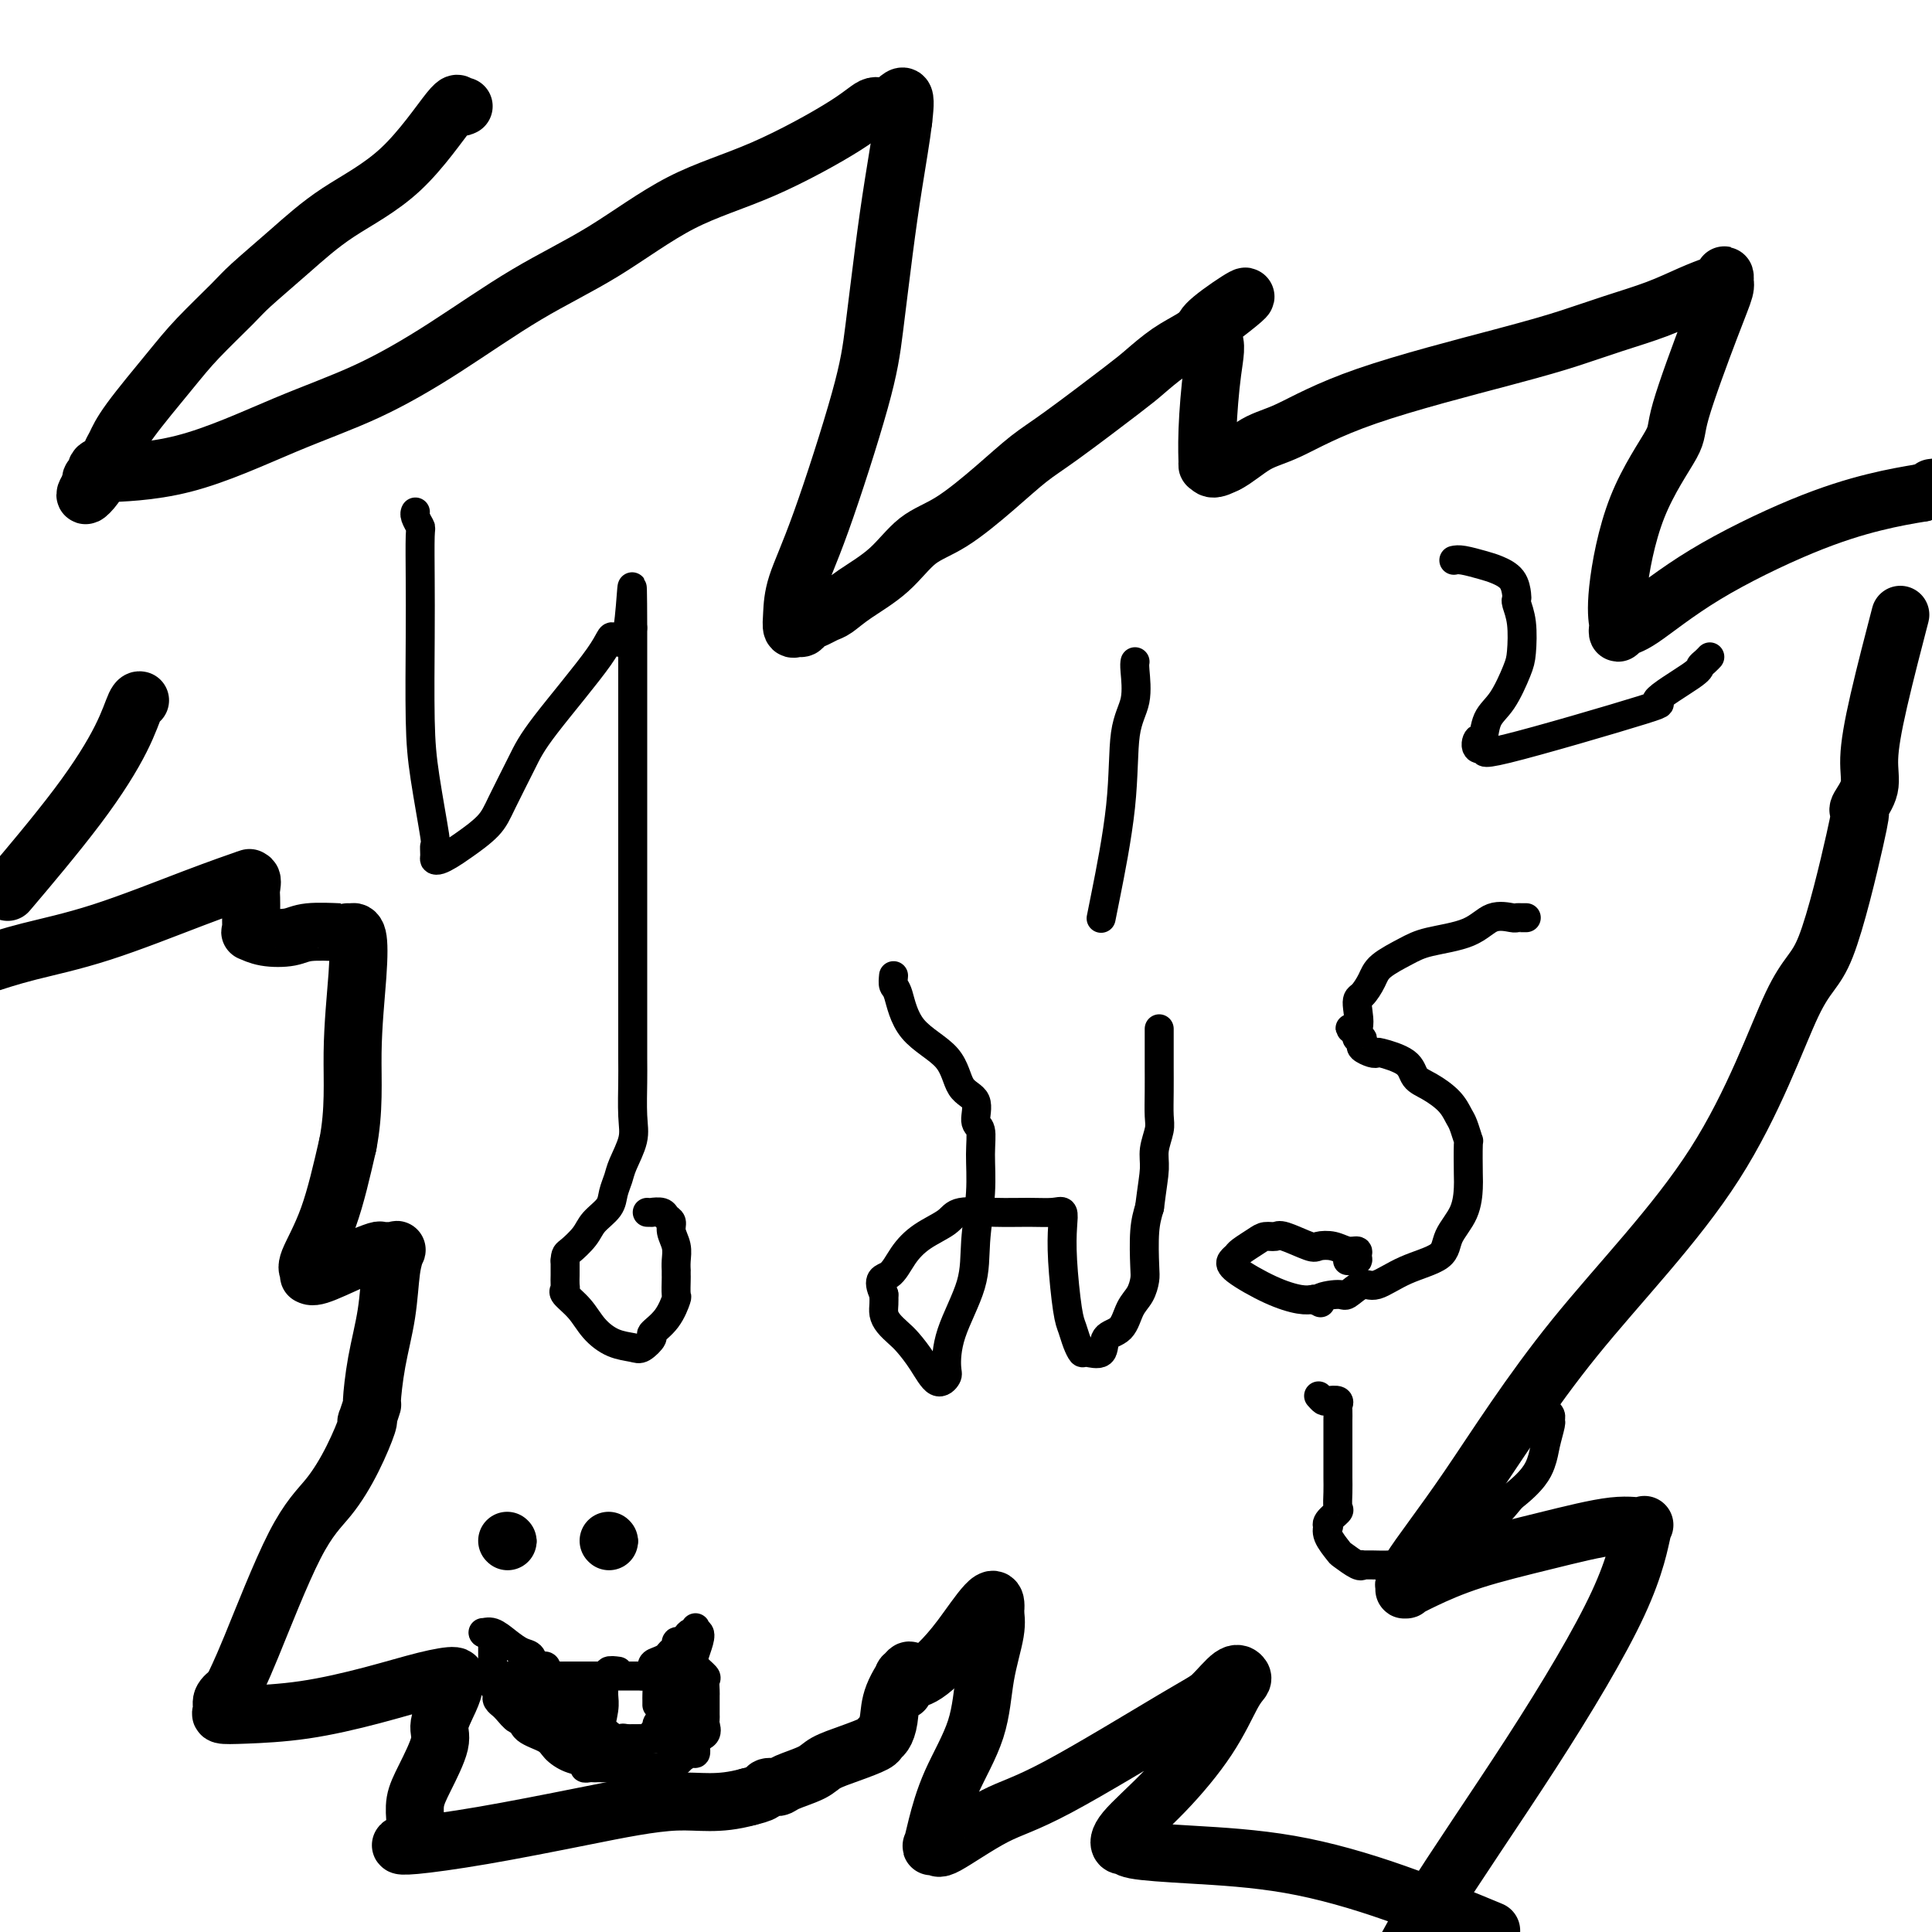 <svg viewBox='0 0 400 400' version='1.1' xmlns='http://www.w3.org/2000/svg' xmlns:xlink='http://www.w3.org/1999/xlink'><g fill='none' stroke='#000000' stroke-width='6' stroke-linecap='round' stroke-linejoin='round'><path d='M134,251c0.478,-0.007 0.955,-0.014 1,0c0.045,0.014 -0.343,0.047 0,0c0.343,-0.047 1.416,-0.176 2,0c0.584,0.176 0.678,0.655 1,1c0.322,0.345 0.871,0.555 1,1c0.129,0.445 -0.162,1.123 0,2c0.162,0.877 0.775,1.951 1,3c0.225,1.049 0.060,2.072 0,3c-0.060,0.928 -0.016,1.763 0,2c0.016,0.237 0.006,-0.122 0,0c-0.006,0.122 -0.006,0.724 0,1c0.006,0.276 0.018,0.225 0,1c-0.018,0.775 -0.066,2.378 0,3c0.066,0.622 0.246,0.265 0,1c-0.246,0.735 -0.918,2.561 -2,4c-1.082,1.439 -2.575,2.489 -3,3c-0.425,0.511 0.217,0.483 0,1c-0.217,0.517 -1.292,1.580 -2,2c-0.708,0.420 -1.048,0.197 -2,0c-0.952,-0.197 -2.514,-0.368 -4,-1c-1.486,-0.632 -2.896,-1.727 -4,-3c-1.104,-1.273 -1.904,-2.726 -3,-4c-1.096,-1.274 -2.490,-2.369 -3,-3c-0.510,-0.631 -0.137,-0.799 0,-1c0.137,-0.201 0.037,-0.435 0,-1c-0.037,-0.565 -0.010,-1.461 0,-2c0.010,-0.539 0.003,-0.722 0,-1c-0.003,-0.278 -0.001,-0.651 0,-1c0.001,-0.349 0.000,-0.675 0,-1'/><path d='M117,261c0.065,-1.392 0.227,-1.373 1,-2c0.773,-0.627 2.158,-1.901 3,-3c0.842,-1.099 1.141,-2.025 2,-3c0.859,-0.975 2.276,-2.000 3,-3c0.724,-1.000 0.754,-1.976 1,-3c0.246,-1.024 0.707,-2.098 1,-3c0.293,-0.902 0.418,-1.633 1,-3c0.582,-1.367 1.620,-3.372 2,-5c0.380,-1.628 0.102,-2.881 0,-5c-0.102,-2.119 -0.027,-5.106 0,-7c0.027,-1.894 0.007,-2.696 0,-5c-0.007,-2.304 -0.002,-6.110 0,-8c0.002,-1.890 0.001,-1.864 0,-3c-0.001,-1.136 -0.000,-3.435 0,-5c0.000,-1.565 0.000,-2.396 0,-4c-0.000,-1.604 -0.000,-3.981 0,-6c0.000,-2.019 0.000,-3.681 0,-6c-0.000,-2.319 -0.000,-5.294 0,-8c0.000,-2.706 0.000,-5.144 0,-8c-0.000,-2.856 -0.000,-6.132 0,-9c0.000,-2.868 0.000,-5.328 0,-8c-0.000,-2.672 -0.000,-5.556 0,-9c0.000,-3.444 0.000,-7.449 0,-10c-0.000,-2.551 -0.000,-3.648 0,-4c0.000,-0.352 0.000,0.042 0,0c-0.000,-0.042 -0.000,-0.521 0,-1'/><path d='M131,130c-0.050,-16.508 -0.175,-4.779 -1,0c-0.825,4.779 -2.350,2.609 -3,2c-0.650,-0.609 -0.426,0.342 -3,4c-2.574,3.658 -7.946,10.023 -11,14c-3.054,3.977 -3.791,5.566 -5,8c-1.209,2.434 -2.891,5.714 -4,8c-1.109,2.286 -1.646,3.580 -3,5c-1.354,1.420 -3.526,2.967 -5,4c-1.474,1.033 -2.252,1.551 -3,2c-0.748,0.449 -1.467,0.830 -2,1c-0.533,0.170 -0.882,0.128 -1,0c-0.118,-0.128 -0.007,-0.341 0,-1c0.007,-0.659 -0.089,-1.764 0,-2c0.089,-0.236 0.364,0.399 0,-2c-0.364,-2.399 -1.366,-7.830 -2,-12c-0.634,-4.170 -0.901,-7.077 -1,-12c-0.099,-4.923 -0.030,-11.862 0,-17c0.030,-5.138 0.022,-8.477 0,-12c-0.022,-3.523 -0.058,-7.231 0,-9c0.058,-1.769 0.212,-1.598 0,-2c-0.212,-0.402 -0.788,-1.378 -1,-2c-0.212,-0.622 -0.061,-0.892 0,-1c0.061,-0.108 0.030,-0.054 0,0'/><path d='M185,202c-0.074,0.794 -0.149,1.589 0,2c0.149,0.411 0.521,0.440 1,2c0.479,1.560 1.066,4.653 3,7c1.934,2.347 5.216,3.950 7,6c1.784,2.050 2.071,4.548 3,6c0.929,1.452 2.499,1.857 3,3c0.501,1.143 -0.066,3.023 0,4c0.066,0.977 0.764,1.050 1,2c0.236,0.950 0.011,2.775 0,5c-0.011,2.225 0.193,4.848 0,8c-0.193,3.152 -0.782,6.832 -1,10c-0.218,3.168 -0.064,5.822 -1,9c-0.936,3.178 -2.964,6.878 -4,10c-1.036,3.122 -1.082,5.664 -1,7c0.082,1.336 0.293,1.466 0,2c-0.293,0.534 -1.090,1.472 -2,1c-0.910,-0.472 -1.932,-2.353 -3,-4c-1.068,-1.647 -2.181,-3.060 -3,-4c-0.819,-0.940 -1.344,-1.407 -2,-2c-0.656,-0.593 -1.444,-1.314 -2,-2c-0.556,-0.686 -0.880,-1.339 -1,-2c-0.120,-0.661 -0.034,-1.332 0,-2c0.034,-0.668 0.017,-1.334 0,-2'/><path d='M183,268c-1.612,-3.502 -0.143,-3.258 1,-4c1.143,-0.742 1.959,-2.472 3,-4c1.041,-1.528 2.307,-2.854 4,-4c1.693,-1.146 3.812,-2.110 5,-3c1.188,-0.890 1.447,-1.704 3,-2c1.553,-0.296 4.402,-0.073 7,0c2.598,0.073 4.944,-0.006 7,0c2.056,0.006 3.822,0.095 5,0c1.178,-0.095 1.769,-0.374 2,0c0.231,0.374 0.103,1.402 0,3c-0.103,1.598 -0.182,3.767 0,7c0.182,3.233 0.624,7.531 1,10c0.376,2.469 0.686,3.109 1,4c0.314,0.891 0.631,2.032 1,3c0.369,0.968 0.788,1.762 1,2c0.212,0.238 0.216,-0.078 1,0c0.784,0.078 2.346,0.552 3,0c0.654,-0.552 0.400,-2.130 1,-3c0.600,-0.870 2.056,-1.033 3,-2c0.944,-0.967 1.377,-2.736 2,-4c0.623,-1.264 1.438,-2.021 2,-3c0.562,-0.979 0.872,-2.180 1,-3c0.128,-0.820 0.073,-1.259 0,-3c-0.073,-1.741 -0.164,-4.783 0,-7c0.164,-2.217 0.582,-3.608 1,-5'/><path d='M238,250c0.552,-4.410 0.933,-6.436 1,-8c0.067,-1.564 -0.178,-2.668 0,-4c0.178,-1.332 0.780,-2.894 1,-4c0.220,-1.106 0.059,-1.757 0,-3c-0.059,-1.243 -0.016,-3.079 0,-5c0.016,-1.921 0.004,-3.925 0,-5c-0.004,-1.075 -0.001,-1.219 0,-2c0.001,-0.781 0.000,-2.199 0,-3c-0.000,-0.801 -0.000,-0.985 0,-1c0.000,-0.015 0.000,0.140 0,0c-0.000,-0.140 -0.000,-0.576 0,-1c0.000,-0.424 0.000,-0.835 0,-1c-0.000,-0.165 -0.000,-0.082 0,0'/><path d='M235,137c-0.059,0.293 -0.117,0.585 0,2c0.117,1.415 0.410,3.952 0,6c-0.410,2.048 -1.521,3.607 -2,7c-0.479,3.393 -0.324,8.621 -1,15c-0.676,6.379 -2.182,13.910 -3,18c-0.818,4.090 -0.948,4.740 -1,5c-0.052,0.260 -0.026,0.130 0,0'/><path d='M279,261c0.857,0.081 1.713,0.162 2,0c0.287,-0.162 0.003,-0.566 0,-1c-0.003,-0.434 0.273,-0.899 0,-1c-0.273,-0.101 -1.096,0.161 -2,0c-0.904,-0.161 -1.891,-0.747 -3,-1c-1.109,-0.253 -2.342,-0.173 -3,0c-0.658,0.173 -0.741,0.441 -2,0c-1.259,-0.441 -3.693,-1.590 -5,-2c-1.307,-0.410 -1.488,-0.083 -2,0c-0.512,0.083 -1.356,-0.080 -2,0c-0.644,0.080 -1.089,0.404 -2,1c-0.911,0.596 -2.290,1.465 -3,2c-0.710,0.535 -0.752,0.735 -1,1c-0.248,0.265 -0.702,0.593 -1,1c-0.298,0.407 -0.441,0.893 1,2c1.441,1.107 4.465,2.837 7,4c2.535,1.163 4.581,1.761 6,2c1.419,0.239 2.209,0.120 3,0'/><path d='M272,269c2.635,1.308 0.723,0.577 1,0c0.277,-0.577 2.741,-1.001 4,-1c1.259,0.001 1.311,0.427 2,0c0.689,-0.427 2.014,-1.705 3,-2c0.986,-0.295 1.634,0.394 3,0c1.366,-0.394 3.452,-1.870 6,-3c2.548,-1.130 5.558,-1.912 7,-3c1.442,-1.088 1.314,-2.482 2,-4c0.686,-1.518 2.185,-3.161 3,-5c0.815,-1.839 0.947,-3.876 1,-5c0.053,-1.124 0.026,-1.336 0,-3c-0.026,-1.664 -0.050,-4.780 0,-6c0.050,-1.220 0.173,-0.543 0,-1c-0.173,-0.457 -0.642,-2.047 -1,-3c-0.358,-0.953 -0.607,-1.270 -1,-2c-0.393,-0.730 -0.932,-1.874 -2,-3c-1.068,-1.126 -2.664,-2.235 -4,-3c-1.336,-0.765 -2.412,-1.185 -3,-2c-0.588,-0.815 -0.687,-2.025 -2,-3c-1.313,-0.975 -3.841,-1.714 -5,-2c-1.159,-0.286 -0.951,-0.119 -1,0c-0.049,0.119 -0.357,0.190 -1,0c-0.643,-0.190 -1.623,-0.642 -2,-1c-0.377,-0.358 -0.153,-0.622 0,-1c0.153,-0.378 0.233,-0.871 0,-1c-0.233,-0.129 -0.781,0.106 -1,0c-0.219,-0.106 -0.110,-0.553 0,-1'/><path d='M281,214c-2.931,-2.111 -0.758,-0.389 0,-1c0.758,-0.611 0.099,-3.557 0,-5c-0.099,-1.443 0.360,-1.384 1,-2c0.640,-0.616 1.462,-1.907 2,-3c0.538,-1.093 0.793,-1.989 2,-3c1.207,-1.011 3.367,-2.138 5,-3c1.633,-0.862 2.738,-1.461 5,-2c2.262,-0.539 5.681,-1.020 8,-2c2.319,-0.980 3.539,-2.459 5,-3c1.461,-0.541 3.162,-0.145 4,0c0.838,0.145 0.812,0.039 1,0c0.188,-0.039 0.589,-0.010 1,0c0.411,0.010 0.832,0.003 1,0c0.168,-0.003 0.084,-0.001 0,0'/><path d='M301,116c0.461,-0.093 0.922,-0.186 2,0c1.078,0.186 2.772,0.652 4,1c1.228,0.348 1.988,0.578 3,1c1.012,0.422 2.275,1.037 3,2c0.725,0.963 0.913,2.274 1,3c0.087,0.726 0.074,0.866 0,1c-0.074,0.134 -0.211,0.262 0,1c0.211,0.738 0.768,2.086 1,4c0.232,1.914 0.140,4.395 0,6c-0.140,1.605 -0.328,2.333 -1,4c-0.672,1.667 -1.829,4.273 -3,6c-1.171,1.727 -2.355,2.576 -3,4c-0.645,1.424 -0.750,3.423 -1,4c-0.250,0.577 -0.646,-0.267 -1,0c-0.354,0.267 -0.667,1.645 0,2c0.667,0.355 2.312,-0.314 2,0c-0.312,0.314 -2.582,1.612 4,0c6.582,-1.612 22.015,-6.133 28,-8c5.985,-1.867 2.521,-1.078 3,-2c0.479,-0.922 4.899,-3.554 7,-5c2.101,-1.446 1.883,-1.707 2,-2c0.117,-0.293 0.570,-0.617 1,-1c0.430,-0.383 0.837,-0.824 1,-1c0.163,-0.176 0.081,-0.088 0,0'/><path d='M273,289c0.370,0.415 0.740,0.831 1,1c0.260,0.169 0.409,0.092 1,0c0.591,-0.092 1.622,-0.198 2,0c0.378,0.198 0.101,0.701 0,1c-0.101,0.299 -0.027,0.395 0,1c0.027,0.605 0.007,1.720 0,2c-0.007,0.280 -0.002,-0.273 0,0c0.002,0.273 0.001,1.374 0,2c-0.001,0.626 -0.001,0.777 0,2c0.001,1.223 0.002,3.517 0,5c-0.002,1.483 -0.008,2.155 0,3c0.008,0.845 0.030,1.863 0,3c-0.030,1.137 -0.113,2.395 0,3c0.113,0.605 0.421,0.559 0,1c-0.421,0.441 -1.570,1.369 -2,2c-0.430,0.631 -0.142,0.966 0,1c0.142,0.034 0.139,-0.232 0,0c-0.139,0.232 -0.415,0.962 0,2c0.415,1.038 1.522,2.383 2,3c0.478,0.617 0.329,0.505 1,1c0.671,0.495 2.163,1.597 3,2c0.837,0.403 1.020,0.106 1,0c-0.020,-0.106 -0.242,-0.023 0,0c0.242,0.023 0.948,-0.015 2,0c1.052,0.015 2.450,0.081 4,0c1.550,-0.081 3.250,-0.310 5,-1c1.750,-0.690 3.548,-1.839 6,-3c2.452,-1.161 5.558,-2.332 8,-4c2.442,-1.668 4.221,-3.834 6,-6'/><path d='M313,310c4.409,-3.415 5.431,-5.454 6,-7c0.569,-1.546 0.685,-2.599 1,-4c0.315,-1.401 0.828,-3.150 1,-4c0.172,-0.850 0.004,-0.801 0,-1c-0.004,-0.199 0.155,-0.644 0,-1c-0.155,-0.356 -0.623,-0.621 -1,-1c-0.377,-0.379 -0.662,-0.872 -1,-1c-0.338,-0.128 -0.730,0.110 -1,0c-0.270,-0.110 -0.419,-0.568 -1,-1c-0.581,-0.432 -1.595,-0.838 -2,-1c-0.405,-0.162 -0.203,-0.081 0,0'/><path d='M108,319c0.000,0.000 0.100,0.100 0.1,0.1'/><path d='M129,319c0.000,0.000 0.100,0.100 0.1,0.1'/><path d='M100,338c0.000,0.000 0.100,0.100 0.1,0.1'/><path d='M100.1,338.1c0.304,-0.098 1.015,-0.393 1.9,-0.1c0.885,0.293 1.943,1.173 3,2c1.057,0.827 2.111,1.602 3,2c0.889,0.398 1.613,0.418 2,1c0.387,0.582 0.436,1.725 1,2c0.564,0.275 1.643,-0.319 2,0c0.357,0.319 -0.007,1.549 0,2c0.007,0.451 0.387,0.121 1,0c0.613,-0.121 1.460,-0.032 2,0c0.540,0.032 0.775,0.009 1,0c0.225,-0.009 0.441,-0.002 1,0c0.559,0.002 1.462,0.001 2,0c0.538,-0.001 0.711,-0.000 1,0c0.289,0.000 0.692,0.000 1,0c0.308,-0.000 0.520,-0.000 1,0c0.480,0.000 1.228,0.000 2,0c0.772,-0.000 1.569,-0.000 2,0c0.431,0.000 0.497,0.000 1,0c0.503,-0.000 1.444,-0.000 2,0c0.556,0.000 0.727,0.000 1,0c0.273,-0.000 0.650,-0.000 1,0c0.350,0.000 0.675,0.000 1,0'/><path d='M133,347c3.258,-0.029 1.402,-0.101 1,0c-0.402,0.101 0.652,0.377 1,0c0.348,-0.377 -0.008,-1.405 0,-2c0.008,-0.595 0.380,-0.756 1,-1c0.620,-0.244 1.490,-0.573 2,-1c0.510,-0.427 0.662,-0.954 1,-1c0.338,-0.046 0.864,0.390 1,0c0.136,-0.390 -0.117,-1.606 0,-2c0.117,-0.394 0.606,0.034 1,0c0.394,-0.034 0.694,-0.528 1,-1c0.306,-0.472 0.618,-0.920 1,-1c0.382,-0.080 0.834,0.209 1,0c0.166,-0.209 0.048,-0.917 0,-1c-0.048,-0.083 -0.024,0.458 0,1'/><path d='M144,338c1.734,-0.638 0.570,2.266 0,4c-0.570,1.734 -0.545,2.297 0,3c0.545,0.703 1.610,1.546 2,2c0.390,0.454 0.104,0.521 0,1c-0.104,0.479 -0.028,1.371 0,2c0.028,0.629 0.007,0.994 0,1c-0.007,0.006 -0.002,-0.349 0,0c0.002,0.349 -0.000,1.402 0,2c0.000,0.598 0.002,0.741 0,1c-0.002,0.259 -0.009,0.633 0,1c0.009,0.367 0.032,0.727 0,1c-0.032,0.273 -0.120,0.458 0,1c0.120,0.542 0.449,1.441 0,2c-0.449,0.559 -1.676,0.780 -2,1c-0.324,0.220 0.257,0.441 0,1c-0.257,0.559 -1.350,1.456 -2,2c-0.650,0.544 -0.857,0.734 -1,1c-0.143,0.266 -0.224,0.607 -1,1c-0.776,0.393 -2.249,0.837 -3,1c-0.751,0.163 -0.779,0.044 -1,0c-0.221,-0.044 -0.635,-0.013 -1,0c-0.365,0.013 -0.683,0.006 -1,0'/><path d='M134,366c-2.605,1.083 -3.117,0.290 -4,0c-0.883,-0.290 -2.136,-0.077 -3,0c-0.864,0.077 -1.340,0.017 -2,0c-0.660,-0.017 -1.506,0.007 -2,0c-0.494,-0.007 -0.636,-0.046 -1,0c-0.364,0.046 -0.949,0.178 -1,0c-0.051,-0.178 0.431,-0.666 0,-1c-0.431,-0.334 -1.775,-0.514 -3,-1c-1.225,-0.486 -2.330,-1.277 -3,-2c-0.670,-0.723 -0.904,-1.377 -2,-2c-1.096,-0.623 -3.054,-1.215 -4,-2c-0.946,-0.785 -0.879,-1.765 -1,-2c-0.121,-0.235 -0.428,0.274 -1,0c-0.572,-0.274 -1.407,-1.330 -2,-2c-0.593,-0.670 -0.943,-0.953 -1,-1c-0.057,-0.047 0.181,0.142 0,0c-0.181,-0.142 -0.779,-0.615 -1,-1c-0.221,-0.385 -0.063,-0.681 0,-1c0.063,-0.319 0.032,-0.659 0,-1'/><path d='M103,350c-2.337,-2.263 -0.679,-0.920 0,-1c0.679,-0.080 0.378,-1.584 0,-2c-0.378,-0.416 -0.833,0.257 -1,0c-0.167,-0.257 -0.045,-1.445 0,-2c0.045,-0.555 0.012,-0.478 0,-1c-0.012,-0.522 -0.003,-1.643 0,-2c0.003,-0.357 0.001,0.049 0,0c-0.001,-0.049 -0.000,-0.552 0,-1c0.000,-0.448 0.000,-0.842 0,-1c-0.000,-0.158 -0.000,-0.079 0,0'/><path d='M108,353c0.323,0.417 0.646,0.833 1,1c0.354,0.167 0.738,0.083 1,0c0.262,-0.083 0.402,-0.167 1,0c0.598,0.167 1.653,0.584 2,1c0.347,0.416 -0.013,0.829 0,1c0.013,0.171 0.399,0.099 1,0c0.601,-0.099 1.418,-0.223 2,0c0.582,0.223 0.929,0.795 1,1c0.071,0.205 -0.136,0.045 0,0c0.136,-0.045 0.614,0.027 1,0c0.386,-0.027 0.681,-0.151 1,0c0.319,0.151 0.661,0.577 1,1c0.339,0.423 0.673,0.845 1,1c0.327,0.155 0.646,0.045 1,0c0.354,-0.045 0.741,-0.026 1,0c0.259,0.026 0.389,0.059 1,0c0.611,-0.059 1.703,-0.208 2,0c0.297,0.208 -0.201,0.774 0,1c0.201,0.226 1.100,0.113 2,0'/><path d='M128,360c3.277,1.083 1.470,0.290 1,0c-0.470,-0.290 0.399,-0.078 1,0c0.601,0.078 0.935,0.022 1,0c0.065,-0.022 -0.137,-0.009 0,0c0.137,0.009 0.615,0.013 1,0c0.385,-0.013 0.677,-0.045 1,0c0.323,0.045 0.678,0.166 1,0c0.322,-0.166 0.611,-0.618 1,-1c0.389,-0.382 0.879,-0.693 1,-1c0.121,-0.307 -0.126,-0.608 0,-1c0.126,-0.392 0.626,-0.875 1,-1c0.374,-0.125 0.622,0.106 1,0c0.378,-0.106 0.886,-0.551 1,-1c0.114,-0.449 -0.165,-0.904 0,-1c0.165,-0.096 0.775,0.166 1,0c0.225,-0.166 0.064,-0.762 0,-1c-0.064,-0.238 -0.032,-0.119 0,0'/><path d='M117,347c0.000,0.331 0.000,0.662 0,1c0.000,0.338 0.000,0.685 0,1c-0.000,0.315 0.000,0.600 0,1c0.000,0.400 0.000,0.917 0,1c0.000,0.083 -0.000,-0.266 0,0c0.000,0.266 0.000,1.149 0,2c-0.000,0.851 0.000,1.672 0,2c0.000,0.328 0.000,0.164 0,0'/><path d='M128,346c-0.876,-0.116 -1.752,-0.232 -2,0c-0.248,0.232 0.131,0.811 0,1c-0.131,0.189 -0.771,-0.013 -1,0c-0.229,0.013 -0.047,0.240 0,1c0.047,0.760 -0.040,2.051 0,3c0.040,0.949 0.207,1.554 0,3c-0.207,1.446 -0.787,3.733 -1,5c-0.213,1.267 -0.057,1.515 0,2c0.057,0.485 0.015,1.208 0,2c-0.015,0.792 -0.004,1.655 0,2c0.004,0.345 0.002,0.173 0,0'/><path d='M139,347c-0.301,0.031 -0.603,0.063 -1,0c-0.397,-0.063 -0.891,-0.220 -1,0c-0.109,0.220 0.167,0.818 0,1c-0.167,0.182 -0.777,-0.053 -1,0c-0.223,0.053 -0.060,0.393 0,1c0.060,0.607 0.016,1.482 0,2c-0.016,0.518 -0.004,0.678 0,1c0.004,0.322 0.001,0.806 0,1c-0.001,0.194 -0.001,0.097 0,0'/><path d='M109,344c-0.423,0.344 -0.845,0.687 -1,1c-0.155,0.313 -0.041,0.594 0,1c0.041,0.406 0.011,0.936 0,1c-0.011,0.064 -0.003,-0.337 0,0c0.003,0.337 0.001,1.411 0,2c-0.001,0.589 -0.000,0.694 0,1c0.000,0.306 0.000,0.813 0,1c-0.000,0.187 -0.000,0.053 0,0c0.000,-0.053 0.000,-0.027 0,0'/><path d='M144,347c-0.301,0.062 -0.603,0.125 -1,0c-0.397,-0.125 -0.891,-0.437 -1,0c-0.109,0.437 0.167,1.621 0,2c-0.167,0.379 -0.777,-0.049 -1,0c-0.223,0.049 -0.060,0.576 0,1c0.060,0.424 0.016,0.744 0,1c-0.016,0.256 -0.004,0.446 0,1c0.004,0.554 0.001,1.472 0,2c-0.001,0.528 -0.000,0.667 0,1c0.000,0.333 0.000,0.859 0,1c-0.000,0.141 -0.000,-0.103 0,0c0.000,0.103 0.000,0.551 0,1'/><path d='M141,357c-0.639,1.712 -0.735,0.994 -1,1c-0.265,0.006 -0.697,0.738 -1,1c-0.303,0.262 -0.476,0.055 -1,0c-0.524,-0.055 -1.397,0.042 -2,0c-0.603,-0.042 -0.935,-0.222 -1,0c-0.065,0.222 0.136,0.846 0,1c-0.136,0.154 -0.611,-0.161 -1,0c-0.389,0.161 -0.693,0.799 -1,1c-0.307,0.201 -0.619,-0.034 -1,0c-0.381,0.034 -0.833,0.339 -1,1c-0.167,0.661 -0.048,1.678 0,2c0.048,0.322 0.027,-0.052 0,0c-0.027,0.052 -0.059,0.529 0,1c0.059,0.471 0.208,0.934 0,1c-0.208,0.066 -0.774,-0.267 -1,0c-0.226,0.267 -0.113,1.133 0,2'/><path d='M130,368c-0.229,1.067 0.699,0.234 1,0c0.301,-0.234 -0.025,0.129 0,0c0.025,-0.129 0.400,-0.752 1,-1c0.600,-0.248 1.425,-0.122 2,0c0.575,0.122 0.900,0.239 1,0c0.100,-0.239 -0.026,-0.835 0,-1c0.026,-0.165 0.205,0.100 1,0c0.795,-0.100 2.205,-0.567 3,-1c0.795,-0.433 0.973,-0.833 1,-1c0.027,-0.167 -0.098,-0.101 0,0c0.098,0.101 0.418,0.238 1,0c0.582,-0.238 1.425,-0.851 2,-1c0.575,-0.149 0.883,0.167 1,0c0.117,-0.167 0.042,-0.818 0,-1c-0.042,-0.182 -0.050,0.105 0,0c0.050,-0.105 0.157,-0.601 0,-1c-0.157,-0.399 -0.579,-0.699 -1,-1'/><path d='M143,360c-0.392,-0.464 -1.373,-0.124 -2,0c-0.627,0.124 -0.899,0.033 -1,0c-0.101,-0.033 -0.030,-0.009 0,0c0.030,0.009 0.019,0.002 -1,0c-1.019,-0.002 -3.047,-0.001 -4,0c-0.953,0.001 -0.832,0.000 -1,0c-0.168,-0.000 -0.626,-0.000 -1,0c-0.374,0.000 -0.663,0.000 -1,0c-0.337,-0.000 -0.720,-0.000 -1,0c-0.280,0.000 -0.455,0.000 -1,0c-0.545,-0.000 -1.459,0.000 -2,0c-0.541,-0.000 -0.708,-0.000 -1,0c-0.292,0.000 -0.708,0.000 -1,0c-0.292,-0.000 -0.458,-0.000 -1,0c-0.542,0.000 -1.458,0.000 -2,0c-0.542,-0.000 -0.709,-0.000 -1,0c-0.291,0.000 -0.705,0.002 -1,0c-0.295,-0.002 -0.471,-0.006 -1,0c-0.529,0.006 -1.409,0.022 -2,0c-0.591,-0.022 -0.891,-0.081 -1,0c-0.109,0.081 -0.026,0.304 0,0c0.026,-0.304 -0.003,-1.133 0,-2c0.003,-0.867 0.039,-1.772 0,-2c-0.039,-0.228 -0.154,0.221 0,0c0.154,-0.221 0.577,-1.110 1,-2'/><path d='M118,354c0.234,-0.858 0.818,-0.004 1,0c0.182,0.004 -0.038,-0.844 0,-1c0.038,-0.156 0.333,0.379 1,0c0.667,-0.379 1.706,-1.671 2,-2c0.294,-0.329 -0.158,0.304 0,0c0.158,-0.304 0.925,-1.546 1,-2c0.075,-0.454 -0.543,-0.122 -1,0c-0.457,0.122 -0.752,0.033 -1,0c-0.248,-0.033 -0.448,-0.009 -1,0c-0.552,0.009 -1.456,0.002 -2,0c-0.544,-0.002 -0.727,-0.001 -1,0c-0.273,0.001 -0.637,0.000 -1,0'/><path d='M116,349c-1.046,-0.325 -0.660,-0.139 -1,0c-0.340,0.139 -1.405,0.230 -2,0c-0.595,-0.230 -0.719,-0.779 -1,-1c-0.281,-0.221 -0.719,-0.112 -1,0c-0.281,0.112 -0.404,0.226 -1,0c-0.596,-0.226 -1.665,-0.793 -2,-1c-0.335,-0.207 0.065,-0.056 0,0c-0.065,0.056 -0.596,0.015 -1,0c-0.404,-0.015 -0.683,-0.004 -1,0c-0.317,0.004 -0.673,0.001 -1,0c-0.327,-0.001 -0.627,-0.000 -1,0c-0.373,0.000 -0.821,0.000 -1,0c-0.179,-0.000 -0.090,-0.000 0,0'/></g>
<g fill='none' stroke='#000000' stroke-width='12' stroke-linecap='round' stroke-linejoin='round'><path d='M105,319c0.000,0.000 0.100,0.100 0.1,0.1'/><path d='M126,319c0.000,0.000 0.100,0.100 0.1,0.1'/><path d='M96,22c-0.411,0.191 -0.823,0.383 -1,0c-0.177,-0.383 -0.120,-1.340 -2,1c-1.880,2.340 -5.696,7.977 -10,12c-4.304,4.023 -9.095,6.430 -13,9c-3.905,2.570 -6.925,5.301 -10,8c-3.075,2.699 -6.207,5.365 -8,7c-1.793,1.635 -2.249,2.238 -4,4c-1.751,1.762 -4.798,4.684 -7,7c-2.202,2.316 -3.558,4.025 -6,7c-2.442,2.975 -5.968,7.216 -8,10c-2.032,2.784 -2.568,4.113 -3,5c-0.432,0.887 -0.761,1.333 -1,2c-0.239,0.667 -0.390,1.554 -1,2c-0.610,0.446 -1.679,0.449 -2,1c-0.321,0.551 0.106,1.648 0,2c-0.106,0.352 -0.745,-0.042 -1,0c-0.255,0.042 -0.128,0.521 0,1'/><path d='M19,100c-3.114,4.759 0.102,1.655 1,0c0.898,-1.655 -0.523,-1.862 2,-2c2.523,-0.138 8.989,-0.208 16,-2c7.011,-1.792 14.566,-5.307 21,-8c6.434,-2.693 11.746,-4.565 17,-7c5.254,-2.435 10.450,-5.434 16,-9c5.550,-3.566 11.454,-7.699 17,-11c5.546,-3.301 10.735,-5.768 16,-9c5.265,-3.232 10.606,-7.227 16,-10c5.394,-2.773 10.840,-4.323 17,-7c6.160,-2.677 13.035,-6.480 17,-9c3.965,-2.520 5.022,-3.758 6,-4c0.978,-0.242 1.879,0.512 3,0c1.121,-0.512 2.463,-2.289 3,-2c0.537,0.289 0.268,2.645 0,5'/><path d='M187,25c-0.359,3.089 -1.256,8.310 -2,13c-0.744,4.690 -1.334,8.847 -2,14c-0.666,5.153 -1.408,11.302 -2,16c-0.592,4.698 -1.035,7.946 -3,15c-1.965,7.054 -5.452,17.914 -8,25c-2.548,7.086 -4.158,10.397 -5,13c-0.842,2.603 -0.917,4.498 -1,6c-0.083,1.502 -0.174,2.610 0,3c0.174,0.390 0.613,0.063 1,0c0.387,-0.063 0.722,0.139 1,0c0.278,-0.139 0.501,-0.619 1,-1c0.499,-0.381 1.276,-0.662 2,-1c0.724,-0.338 1.395,-0.734 2,-1c0.605,-0.266 1.144,-0.403 2,-1c0.856,-0.597 2.029,-1.656 4,-3c1.971,-1.344 4.739,-2.975 7,-5c2.261,-2.025 4.015,-4.444 6,-6c1.985,-1.556 4.202,-2.248 7,-4c2.798,-1.752 6.179,-4.565 9,-7c2.821,-2.435 5.082,-4.493 7,-6c1.918,-1.507 3.492,-2.461 7,-5c3.508,-2.539 8.948,-6.661 12,-9c3.052,-2.339 3.715,-2.895 5,-4c1.285,-1.105 3.192,-2.759 5,-4c1.808,-1.241 3.517,-2.069 5,-3c1.483,-0.931 2.742,-1.966 4,-3'/><path d='M251,67c13.463,-10.146 3.622,-4.010 0,-1c-3.622,3.010 -1.023,2.892 0,4c1.023,1.108 0.472,3.440 0,7c-0.472,3.560 -0.864,8.349 -1,12c-0.136,3.651 -0.016,6.164 0,7c0.016,0.836 -0.073,-0.006 0,0c0.073,0.006 0.306,0.859 1,1c0.694,0.141 1.847,-0.429 3,-1'/><path d='M254,96c1.705,-0.807 3.969,-2.824 6,-4c2.031,-1.176 3.831,-1.511 7,-3c3.169,-1.489 7.707,-4.131 16,-7c8.293,-2.869 20.342,-5.966 28,-8c7.658,-2.034 10.927,-3.007 14,-4c3.073,-0.993 5.952,-2.006 9,-3c3.048,-0.994 6.267,-1.970 9,-3c2.733,-1.030 4.981,-2.116 7,-3c2.019,-0.884 3.810,-1.568 5,-2c1.190,-0.432 1.777,-0.613 2,-1c0.223,-0.387 0.080,-0.980 0,-1c-0.080,-0.020 -0.096,0.533 0,1c0.096,0.467 0.305,0.849 0,2c-0.305,1.151 -1.122,3.072 -3,8c-1.878,4.928 -4.815,12.862 -6,17c-1.185,4.138 -0.619,4.481 -2,7c-1.381,2.519 -4.710,7.216 -7,13c-2.290,5.784 -3.540,12.657 -4,17c-0.460,4.343 -0.131,6.158 0,7c0.131,0.842 0.064,0.712 0,1c-0.064,0.288 -0.124,0.994 0,1c0.124,0.006 0.431,-0.687 1,-1c0.569,-0.313 1.401,-0.244 4,-2c2.599,-1.756 6.965,-5.337 13,-9c6.035,-3.663 13.740,-7.409 20,-10c6.260,-2.591 11.074,-4.026 15,-5c3.926,-0.974 6.963,-1.487 10,-2'/><path d='M398,102c4.500,-1.333 3.250,-1.167 2,-1'/><path d='M393,129c0.388,-1.488 0.776,-2.977 0,0c-0.776,2.977 -2.716,10.419 -4,16c-1.284,5.581 -1.912,9.301 -2,12c-0.088,2.699 0.365,4.377 0,6c-0.365,1.623 -1.547,3.192 -2,4c-0.453,0.808 -0.178,0.854 0,1c0.178,0.146 0.260,0.391 -1,6c-1.260,5.609 -3.860,16.583 -6,22c-2.140,5.417 -3.818,5.279 -7,12c-3.182,6.721 -7.868,20.302 -16,33c-8.132,12.698 -19.709,24.512 -29,36c-9.291,11.488 -16.296,22.649 -22,31c-5.704,8.351 -10.109,13.894 -12,17c-1.891,3.106 -1.269,3.777 -1,4c0.269,0.223 0.186,-0.001 0,0c-0.186,0.001 -0.473,0.227 0,0c0.473,-0.227 1.707,-0.907 4,-2c2.293,-1.093 5.646,-2.599 10,-4c4.354,-1.401 9.711,-2.696 15,-4c5.289,-1.304 10.510,-2.615 14,-3c3.490,-0.385 5.247,0.157 6,0c0.753,-0.157 0.500,-1.015 0,1c-0.500,2.015 -1.247,6.901 -5,15c-3.753,8.099 -10.510,19.411 -18,31c-7.490,11.589 -15.711,23.454 -21,32c-5.289,8.546 -7.644,13.773 -10,19'/><path d='M307,399c1.508,0.625 3.017,1.251 0,0c-3.017,-1.251 -10.559,-4.378 -18,-7c-7.441,-2.622 -14.782,-4.740 -22,-6c-7.218,-1.260 -14.315,-1.664 -20,-2c-5.685,-0.336 -9.960,-0.605 -12,-1c-2.040,-0.395 -1.845,-0.916 -2,-1c-0.155,-0.084 -0.659,0.269 -1,0c-0.341,-0.269 -0.519,-1.161 1,-3c1.519,-1.839 4.734,-4.625 8,-8c3.266,-3.375 6.584,-7.339 9,-11c2.416,-3.661 3.931,-7.020 5,-9c1.069,-1.980 1.693,-2.581 2,-3c0.307,-0.419 0.297,-0.656 0,-1c-0.297,-0.344 -0.881,-0.795 -2,0c-1.119,0.795 -2.773,2.834 -4,4c-1.227,1.166 -2.026,1.457 -8,5c-5.974,3.543 -17.121,10.336 -24,14c-6.879,3.664 -9.490,4.199 -13,6c-3.510,1.801 -7.919,4.866 -10,6c-2.081,1.134 -1.833,0.335 -2,0c-0.167,-0.335 -0.749,-0.206 -1,0c-0.251,0.206 -0.171,0.488 0,0c0.171,-0.488 0.431,-1.747 1,-4c0.569,-2.253 1.445,-5.501 3,-9c1.555,-3.499 3.790,-7.250 5,-11c1.210,-3.750 1.397,-7.500 2,-11c0.603,-3.500 1.624,-6.750 2,-9c0.376,-2.250 0.107,-3.500 0,-4c-0.107,-0.500 -0.054,-0.250 0,0'/><path d='M206,334c0.865,-6.771 -3.472,0.301 -7,5c-3.528,4.699 -6.248,7.025 -8,8c-1.752,0.975 -2.536,0.599 -3,1c-0.464,0.401 -0.609,1.577 -1,2c-0.391,0.423 -1.030,0.091 -1,0c0.030,-0.091 0.729,0.059 1,0c0.271,-0.059 0.115,-0.327 0,-1c-0.115,-0.673 -0.188,-1.751 0,-2c0.188,-0.249 0.636,0.332 1,0c0.364,-0.332 0.644,-1.578 0,-1c-0.644,0.578 -2.211,2.980 -3,5c-0.789,2.020 -0.800,3.657 -1,5c-0.200,1.343 -0.589,2.390 -1,3c-0.411,0.610 -0.845,0.782 -1,1c-0.155,0.218 -0.031,0.482 -1,1c-0.969,0.518 -3.032,1.292 -5,2c-1.968,0.708 -3.841,1.352 -5,2c-1.159,0.648 -1.604,1.301 -3,2c-1.396,0.699 -3.741,1.444 -5,2c-1.259,0.556 -1.430,0.922 -2,1c-0.570,0.078 -1.538,-0.133 -2,0c-0.462,0.133 -0.418,0.609 -1,1c-0.582,0.391 -1.791,0.695 -3,1'/><path d='M155,372c-6.551,1.802 -9.928,0.809 -15,1c-5.072,0.191 -11.839,1.568 -19,3c-7.161,1.432 -14.715,2.920 -21,4c-6.285,1.080 -11.302,1.750 -14,2c-2.698,0.250 -3.077,0.078 -3,0c0.077,-0.078 0.609,-0.062 1,0c0.391,0.062 0.641,0.170 1,0c0.359,-0.170 0.827,-0.618 1,-1c0.173,-0.382 0.051,-0.700 0,-1c-0.051,-0.300 -0.030,-0.584 0,-1c0.030,-0.416 0.069,-0.966 0,-2c-0.069,-1.034 -0.247,-2.552 0,-4c0.247,-1.448 0.918,-2.826 2,-5c1.082,-2.174 2.576,-5.146 3,-7c0.424,-1.854 -0.222,-2.592 0,-4c0.222,-1.408 1.313,-3.486 2,-5c0.687,-1.514 0.970,-2.464 1,-3c0.030,-0.536 -0.195,-0.659 0,-1c0.195,-0.341 0.808,-0.901 0,-1c-0.808,-0.099 -3.037,0.261 -6,1c-2.963,0.739 -6.660,1.856 -11,3c-4.340,1.144 -9.322,2.315 -14,3c-4.678,0.685 -9.052,0.885 -12,1c-2.948,0.115 -4.471,0.144 -5,0c-0.529,-0.144 -0.066,-0.462 0,-1c0.066,-0.538 -0.267,-1.297 0,-2c0.267,-0.703 1.133,-1.352 2,-2'/><path d='M48,350c0.765,-1.673 1.676,-3.356 4,-9c2.324,-5.644 6.059,-15.250 9,-21c2.941,-5.750 5.088,-7.643 7,-10c1.912,-2.357 3.588,-5.179 5,-8c1.412,-2.821 2.560,-5.640 3,-7c0.440,-1.360 0.172,-1.262 0,-1c-0.172,0.262 -0.250,0.689 0,0c0.250,-0.689 0.826,-2.494 1,-3c0.174,-0.506 -0.055,0.288 0,-1c0.055,-1.288 0.393,-4.657 1,-8c0.607,-3.343 1.481,-6.661 2,-10c0.519,-3.339 0.682,-6.698 1,-9c0.318,-2.302 0.793,-3.546 1,-4c0.207,-0.454 0.148,-0.117 0,0c-0.148,0.117 -0.386,0.015 -1,0c-0.614,-0.015 -1.604,0.059 -2,0c-0.396,-0.059 -0.197,-0.249 -1,0c-0.803,0.249 -2.608,0.939 -5,2c-2.392,1.061 -5.372,2.495 -7,3c-1.628,0.505 -1.903,0.081 -2,0c-0.097,-0.081 -0.014,0.180 0,0c0.014,-0.180 -0.040,-0.802 0,-1c0.040,-0.198 0.176,0.030 0,0c-0.176,-0.030 -0.663,-0.316 0,-2c0.663,-1.684 2.475,-4.767 4,-9c1.525,-4.233 2.762,-9.617 4,-15'/><path d='M72,237c1.408,-7.171 0.928,-13.098 1,-19c0.072,-5.902 0.696,-11.777 1,-16c0.304,-4.223 0.287,-6.792 0,-8c-0.287,-1.208 -0.846,-1.056 -1,-1c-0.154,0.056 0.097,0.014 0,0c-0.097,-0.014 -0.541,-0.000 -1,0c-0.459,0.000 -0.934,-0.013 -1,0c-0.066,0.013 0.276,0.052 -1,0c-1.276,-0.052 -4.170,-0.196 -6,0c-1.830,0.196 -2.595,0.730 -4,1c-1.405,0.270 -3.448,0.274 -5,0c-1.552,-0.274 -2.612,-0.826 -3,-1c-0.388,-0.174 -0.104,0.029 0,0c0.104,-0.029 0.029,-0.288 0,-1c-0.029,-0.712 -0.014,-1.875 0,-3c0.014,-1.125 0.025,-2.213 0,-3c-0.025,-0.787 -0.085,-1.274 0,-2c0.085,-0.726 0.315,-1.692 0,-2c-0.315,-0.308 -1.175,0.042 -1,0c0.175,-0.042 1.387,-0.475 0,0c-1.387,0.475 -5.372,1.859 -11,4c-5.628,2.141 -12.900,5.038 -19,7c-6.100,1.962 -11.029,2.989 -15,4c-3.971,1.011 -6.986,2.005 -10,3'/><path d='M3,183c-1.221,1.442 -2.443,2.884 0,0c2.443,-2.884 8.550,-10.093 13,-16c4.450,-5.907 7.244,-10.511 9,-14c1.756,-3.489 2.473,-5.862 3,-7c0.527,-1.138 0.865,-1.039 1,-1c0.135,0.039 0.068,0.020 0,0'/></g>
</svg>